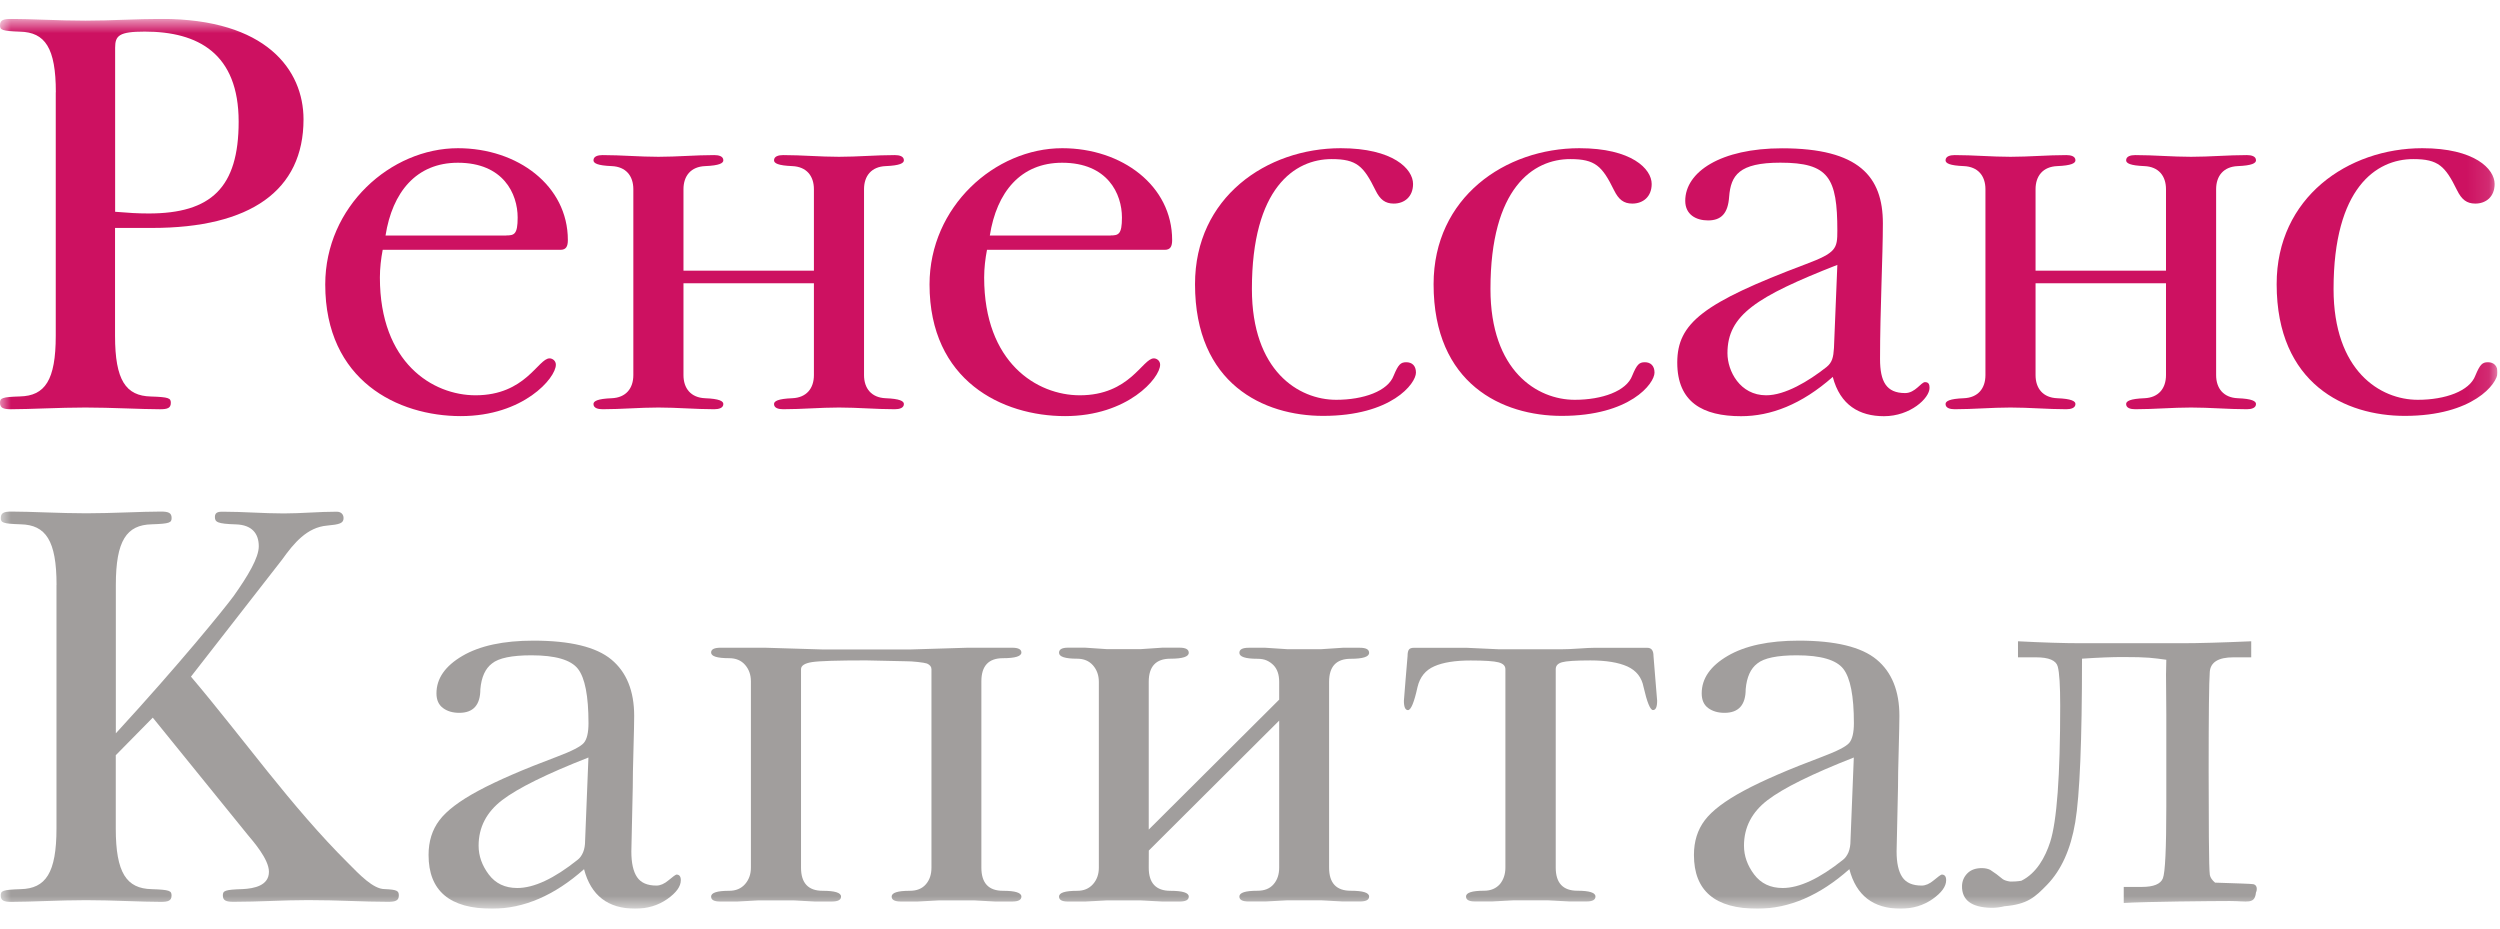 <svg width="113" height="42" viewBox="0 0 113 42" fill="none" xmlns="http://www.w3.org/2000/svg">
<g clip-path="url(#clip0_3842_3216)">
<mask id="mask0_3842_3216" style="mask-type:luminance" maskUnits="userSpaceOnUse" x="0" y="0" width="113" height="42">
<path d="M112.885 0.855H0V41.079H112.885V0.855Z" fill="white"/>
</mask>
<g mask="url(#mask0_3842_3216)">
<path d="M102.007 40.18C102.007 40.063 101.956 39.992 101.857 39.966C101.806 39.947 100.887 39.921 100.121 39.895C99.99 39.785 99.907 39.669 99.885 39.546C99.863 39.413 99.847 38.844 99.841 37.835L99.831 34.889C99.831 32.318 99.847 30.814 99.882 30.37C99.914 29.931 100.271 29.711 100.951 29.711H101.755V28.986C100.421 29.044 99.375 29.074 98.622 29.074H94.066C93.303 29.074 92.353 29.044 91.213 28.986V29.711H92.027C92.608 29.711 92.936 29.85 93.01 30.128C93.086 30.406 93.121 30.995 93.121 31.894C93.121 35.063 92.971 37.117 92.668 38.058C92.445 38.747 92.052 39.471 91.363 39.811C91.166 39.843 90.987 39.85 90.863 39.847C90.719 39.827 90.607 39.792 90.528 39.74L90.243 39.514L89.96 39.319C89.858 39.268 89.739 39.242 89.599 39.239C89.315 39.235 89.092 39.31 88.932 39.468C88.773 39.627 88.69 39.818 88.683 40.041C88.671 40.684 89.111 41.014 90.001 41.034C90.215 41.037 90.413 41.008 90.607 40.962C91.644 40.875 91.982 40.552 92.528 39.992C93.172 39.326 93.597 38.385 93.801 37.166C94.005 35.946 94.107 33.482 94.107 29.772C94.87 29.721 95.479 29.698 95.932 29.698C97.119 29.698 97.304 29.74 97.917 29.821L97.904 30.484L97.917 32.292V36.461C97.917 38.356 97.866 39.436 97.763 39.698C97.661 39.96 97.342 40.089 96.806 40.089H95.993V40.814C96.972 40.755 100.019 40.726 100.795 40.726C101.589 40.726 101.911 40.891 101.969 40.342C101.991 40.303 102.007 40.248 102.007 40.18Z" fill="#A19E9D"/>
<path d="M2.556 26.438C2.556 24.43 2.068 23.725 0.936 23.699C0.112 23.673 0.036 23.621 0.036 23.411C0.036 23.175 0.189 23.123 0.524 23.123C1.373 23.123 2.738 23.201 3.896 23.201C5.055 23.201 6.42 23.123 7.269 23.123C7.604 23.123 7.757 23.175 7.757 23.411C7.757 23.621 7.68 23.673 6.857 23.699C5.725 23.725 5.236 24.43 5.236 26.438V33.146C8.066 30.067 10.127 27.534 10.565 26.936C11.209 26.024 11.697 25.212 11.697 24.692C11.697 24.116 11.388 23.725 10.667 23.702C9.818 23.676 9.713 23.599 9.713 23.362C9.713 23.129 9.92 23.129 10.073 23.129C10.998 23.129 11.901 23.207 12.826 23.207C13.624 23.207 14.422 23.129 15.219 23.129C15.427 23.129 15.529 23.259 15.529 23.417C15.529 23.653 15.35 23.705 14.782 23.757C13.883 23.834 13.289 24.54 12.75 25.296L8.631 30.584C10.998 33.375 13.162 36.458 15.736 39.013C16.25 39.533 16.869 40.187 17.383 40.187C17.947 40.212 18.027 40.264 18.027 40.474C18.027 40.71 17.874 40.762 17.539 40.762C16.406 40.762 15.299 40.685 13.934 40.685C12.801 40.685 11.694 40.762 10.561 40.762C10.226 40.762 10.073 40.71 10.073 40.474C10.073 40.264 10.15 40.212 10.973 40.187C11.486 40.161 12.156 40.031 12.156 39.404C12.156 38.831 11.435 38.02 11.177 37.709L6.905 32.437L5.233 34.135V37.45C5.233 39.459 5.721 40.164 6.854 40.19C7.677 40.216 7.754 40.267 7.754 40.477C7.754 40.714 7.601 40.765 7.266 40.765C6.417 40.765 5.051 40.688 3.893 40.688C2.735 40.688 1.37 40.765 0.521 40.765C0.186 40.765 0.033 40.714 0.033 40.477C0.033 40.267 0.109 40.216 0.932 40.19C2.065 40.164 2.553 39.459 2.553 37.45V26.438H2.556Z" fill="#A19E9D"/>
<path d="M19.371 38.644C19.371 38.032 19.533 37.508 19.862 37.075C20.187 36.642 20.774 36.198 21.623 35.742C22.469 35.286 23.652 34.775 25.168 34.206C25.847 33.951 26.256 33.74 26.393 33.575C26.53 33.41 26.6 33.113 26.6 32.689C26.6 31.457 26.441 30.639 26.122 30.231C25.803 29.824 25.104 29.62 24.022 29.62C23.135 29.62 22.539 29.743 22.239 29.989C21.936 30.218 21.76 30.603 21.712 31.15C21.712 31.865 21.393 32.22 20.759 32.22C20.465 32.22 20.219 32.149 20.025 32.004C19.827 31.858 19.728 31.638 19.728 31.341C19.728 30.668 20.12 30.105 20.902 29.646C21.687 29.187 22.756 28.957 24.115 28.957C25.774 28.957 26.948 29.242 27.634 29.811C28.32 30.38 28.665 31.231 28.665 32.359C28.665 32.605 28.655 33.11 28.633 33.876C28.61 34.64 28.601 35.209 28.601 35.584L28.537 38.488C28.537 39.006 28.623 39.394 28.795 39.646C28.968 39.902 29.258 40.028 29.669 40.028C29.845 40.028 30.027 39.95 30.215 39.791C30.403 39.633 30.525 39.546 30.572 39.53C30.706 39.53 30.773 39.614 30.773 39.785C30.773 40.066 30.569 40.351 30.158 40.639C29.746 40.927 29.264 41.072 28.712 41.072C27.481 41.072 26.709 40.477 26.399 39.287C25.059 40.477 23.675 41.072 22.252 41.072C20.331 41.079 19.371 40.267 19.371 38.644ZM26.447 37.996L26.597 34.239C24.712 34.979 23.413 35.62 22.701 36.163C21.99 36.706 21.633 37.395 21.633 38.226C21.633 38.685 21.786 39.119 22.092 39.526C22.398 39.934 22.826 40.138 23.381 40.138C24.134 40.138 25.043 39.714 26.109 38.863C26.211 38.786 26.291 38.673 26.355 38.527C26.418 38.375 26.447 38.2 26.447 37.996Z" fill="#A19E9D"/>
<path d="M33.941 39.216V30.797C33.941 30.5 33.852 30.251 33.676 30.05C33.501 29.85 33.261 29.75 32.958 29.75C32.413 29.75 32.142 29.665 32.142 29.494C32.142 29.348 32.285 29.277 32.569 29.277H34.579L37.157 29.355H41.177L43.742 29.277H45.752C46.03 29.277 46.167 29.352 46.167 29.494C46.167 29.662 45.889 29.75 45.337 29.75C44.683 29.75 44.358 30.099 44.358 30.797V39.216C44.358 39.914 44.683 40.264 45.337 40.264C45.889 40.264 46.167 40.351 46.167 40.526C46.167 40.675 46.03 40.749 45.752 40.749H44.974L44.007 40.697H42.463L41.483 40.749H40.718C40.44 40.749 40.303 40.675 40.303 40.526C40.303 40.351 40.574 40.264 41.12 40.264C41.439 40.264 41.681 40.167 41.85 39.969C42.019 39.776 42.102 39.523 42.102 39.219V30.248C42.102 30.138 42.035 30.053 41.901 29.992C41.825 29.966 41.684 29.944 41.48 29.921C41.276 29.898 41.1 29.889 40.957 29.889L39.148 29.85C37.849 29.85 37.033 29.876 36.704 29.927C36.372 29.979 36.206 30.086 36.206 30.248V39.219C36.206 39.914 36.532 40.264 37.186 40.264C37.738 40.264 38.015 40.351 38.015 40.526C38.015 40.675 37.878 40.749 37.601 40.749H36.822L35.855 40.697H34.298L33.332 40.749H32.544C32.276 40.749 32.142 40.675 32.142 40.526C32.142 40.351 32.413 40.264 32.958 40.264C33.261 40.264 33.498 40.164 33.676 39.963C33.852 39.763 33.941 39.514 33.941 39.216Z" fill="#A19E9D"/>
<path d="M49.668 39.22V30.821C49.668 30.524 49.578 30.275 49.403 30.074C49.227 29.874 48.988 29.773 48.685 29.773C48.139 29.773 47.868 29.683 47.868 29.505C47.868 29.353 48.002 29.275 48.27 29.275H49.049L50.015 29.34H51.572L52.539 29.275H53.318C53.595 29.275 53.732 29.353 53.732 29.505C53.732 29.683 53.455 29.773 52.903 29.773C52.249 29.773 51.923 30.123 51.923 30.818V37.497L57.819 31.623V30.821C57.819 30.498 57.736 30.249 57.567 30.071C57.475 29.977 57.373 29.906 57.258 29.854C57.146 29.803 57.006 29.777 56.837 29.777C56.291 29.777 56.02 29.686 56.02 29.508C56.02 29.356 56.157 29.279 56.435 29.279H57.2L58.18 29.343H59.724L60.691 29.279H61.469C61.747 29.279 61.884 29.356 61.884 29.508C61.884 29.686 61.606 29.777 61.054 29.777C60.4 29.777 60.075 30.126 60.075 30.821V39.217C60.075 39.913 60.4 40.262 61.054 40.262C61.606 40.262 61.884 40.349 61.884 40.524C61.884 40.673 61.747 40.747 61.469 40.747H60.691L59.724 40.695H58.18L57.2 40.747H56.435C56.157 40.747 56.02 40.673 56.02 40.524C56.02 40.349 56.291 40.262 56.837 40.262C57.156 40.262 57.398 40.165 57.567 39.968C57.736 39.774 57.819 39.521 57.819 39.217V32.571L51.926 38.444L51.923 39.22C51.923 39.916 52.249 40.265 52.903 40.265C53.455 40.265 53.732 40.352 53.732 40.527C53.732 40.676 53.595 40.75 53.318 40.75H52.539L51.572 40.699H50.015L49.049 40.75H48.27C48.002 40.75 47.868 40.676 47.868 40.527C47.868 40.352 48.139 40.265 48.685 40.265C48.988 40.265 49.224 40.165 49.403 39.964C49.578 39.767 49.668 39.518 49.668 39.22Z" fill="#A19E9D"/>
<path d="M68.044 39.22V30.248C68.044 30.096 67.942 29.993 67.734 29.938C67.53 29.883 67.109 29.854 66.471 29.854C65.775 29.854 65.227 29.941 64.831 30.116C64.432 30.29 64.18 30.601 64.072 31.053C63.922 31.742 63.778 32.089 63.644 32.098C63.52 32.098 63.456 31.959 63.456 31.678L63.533 30.711L63.622 29.653C63.622 29.508 63.644 29.411 63.686 29.359C63.727 29.307 63.797 29.281 63.9 29.281H66.302L67.722 29.346H69.18C69.323 29.346 69.553 29.346 69.872 29.346C70.191 29.346 70.443 29.346 70.625 29.346C70.8 29.346 71.049 29.336 71.365 29.314C71.684 29.291 71.914 29.281 72.058 29.281H74.46C74.645 29.281 74.738 29.404 74.738 29.65L74.814 30.591L74.903 31.674C74.903 31.956 74.84 32.095 74.715 32.095C74.591 32.095 74.447 31.746 74.288 31.05C74.205 30.617 73.962 30.31 73.56 30.125C73.158 29.944 72.6 29.851 71.888 29.851C71.219 29.851 70.788 29.88 70.6 29.935C70.411 29.99 70.319 30.093 70.319 30.245V39.217C70.319 39.912 70.647 40.261 71.298 40.261C71.844 40.261 72.115 40.349 72.115 40.523C72.115 40.672 71.981 40.746 71.713 40.746H70.934L69.968 40.695H68.411L67.444 40.746H66.666C66.398 40.746 66.264 40.672 66.264 40.523C66.264 40.349 66.535 40.261 67.08 40.261C67.38 40.261 67.62 40.161 67.798 39.96C67.955 39.767 68.044 39.517 68.044 39.22Z" fill="#A19E9D"/>
<path d="M76.566 38.644C76.566 38.032 76.729 37.508 77.057 37.075C77.383 36.642 77.97 36.198 78.818 35.742C79.664 35.286 80.848 34.775 82.363 34.206C83.043 33.951 83.451 33.74 83.588 33.575C83.725 33.41 83.796 33.113 83.796 32.689C83.796 31.457 83.636 30.639 83.317 30.231C82.998 29.824 82.299 29.62 81.218 29.62C80.331 29.62 79.734 29.743 79.431 29.989C79.128 30.218 78.953 30.603 78.905 31.15C78.905 31.865 78.585 32.22 77.947 32.22C77.654 32.22 77.408 32.149 77.21 32.004C77.013 31.858 76.917 31.638 76.917 31.341C76.917 30.668 77.309 30.105 78.091 29.646C78.876 29.187 79.945 28.957 81.304 28.957C82.963 28.957 84.137 29.242 84.823 29.811C85.509 30.38 85.853 31.231 85.853 32.359C85.853 32.605 85.841 33.11 85.822 33.876C85.799 34.64 85.79 35.209 85.79 35.584L85.726 38.488C85.726 39.006 85.812 39.394 85.984 39.646C86.156 39.902 86.447 40.028 86.859 40.028C87.034 40.028 87.216 39.95 87.404 39.791C87.592 39.633 87.713 39.546 87.764 39.53C87.899 39.53 87.966 39.614 87.966 39.785C87.966 40.066 87.761 40.351 87.35 40.639C86.938 40.927 86.457 41.072 85.904 41.072C84.673 41.072 83.901 40.477 83.591 39.287C82.251 40.477 80.867 41.072 79.444 41.072C77.526 41.079 76.566 40.267 76.566 38.644ZM83.642 37.996L83.792 34.239C81.907 34.979 80.608 35.62 79.897 36.163C79.185 36.706 78.828 37.395 78.828 38.226C78.828 38.685 78.981 39.119 79.287 39.526C79.594 39.934 80.025 40.138 80.576 40.138C81.329 40.138 82.239 39.714 83.304 38.863C83.403 38.786 83.486 38.673 83.55 38.527C83.611 38.375 83.642 38.2 83.642 37.996Z" fill="#A19E9D"/>
<path d="M2.524 4.17C2.524 2.162 2.036 1.457 0.903 1.431C0.077 1.402 0 1.35 0 1.143C0 0.907 0.156 0.855 0.488 0.855C1.34 0.855 2.702 0.933 3.86 0.933C5.019 0.933 6.177 0.855 7.309 0.855C12.022 0.855 13.719 3.152 13.719 5.396C13.719 8.605 11.326 10.303 6.872 10.303H5.2V15.183C5.2 17.191 5.689 17.896 6.821 17.922C7.644 17.948 7.721 18 7.721 18.21C7.721 18.446 7.568 18.498 7.233 18.498C6.384 18.498 5.019 18.42 3.86 18.42C2.702 18.42 1.337 18.498 0.488 18.498C0.156 18.495 0 18.443 0 18.207C0 17.997 0.077 17.945 0.9 17.919C2.032 17.893 2.52 17.188 2.52 15.18V4.17H2.524ZM5.2 9.572C5.819 9.623 6.231 9.649 6.719 9.649C9.549 9.649 10.787 8.475 10.787 5.5C10.787 2.421 8.959 1.428 6.54 1.428C5.382 1.428 5.204 1.609 5.204 2.159V9.572H5.2Z" fill="#CD1161"/>
<path d="M17.298 11.292C17.222 11.683 17.171 12.126 17.171 12.543C17.171 16.405 19.563 17.867 21.494 17.867C23.759 17.867 24.324 16.198 24.84 16.198C24.968 16.198 25.125 16.302 25.125 16.486C25.125 17.087 23.657 18.808 20.827 18.808C17.997 18.808 14.701 17.217 14.701 12.857C14.701 9.335 17.662 6.699 20.699 6.699C23.402 6.699 25.667 8.394 25.667 10.849C25.667 11.136 25.59 11.292 25.332 11.292H17.298ZM22.885 10.642C23.245 10.642 23.398 10.59 23.398 9.833C23.398 8.763 22.754 7.356 20.696 7.356C18.817 7.356 17.735 8.685 17.426 10.645H22.885V10.642Z" fill="#CD1161"/>
<path d="M28.627 8.552C28.627 7.951 28.292 7.534 27.648 7.508C27.003 7.482 26.825 7.378 26.825 7.246C26.825 7.065 27.029 7.01 27.236 7.01C28.085 7.01 28.908 7.087 29.76 7.087C30.609 7.087 31.432 7.01 32.284 7.01C32.491 7.01 32.695 7.062 32.695 7.246C32.695 7.375 32.517 7.482 31.872 7.508C31.228 7.534 30.893 7.951 30.893 8.552V12.233H36.789V8.552C36.789 7.951 36.454 7.534 35.809 7.508C35.165 7.482 34.986 7.378 34.986 7.246C34.986 7.065 35.19 7.01 35.398 7.01C36.246 7.01 37.069 7.087 37.921 7.087C38.77 7.087 39.593 7.01 40.445 7.01C40.652 7.01 40.856 7.062 40.856 7.246C40.856 7.375 40.675 7.482 40.033 7.508C39.389 7.534 39.054 7.951 39.054 8.552V16.955C39.054 17.556 39.389 17.974 40.033 18C40.678 18.025 40.856 18.132 40.856 18.262C40.856 18.443 40.652 18.497 40.445 18.497C39.596 18.497 38.773 18.42 37.921 18.42C37.073 18.42 36.249 18.497 35.398 18.497C35.19 18.497 34.986 18.446 34.986 18.262C34.986 18.132 35.165 18.025 35.809 18C36.454 17.974 36.789 17.556 36.789 16.955V12.805H30.893V16.955C30.893 17.556 31.228 17.974 31.872 18C32.517 18.025 32.695 18.132 32.695 18.262C32.695 18.443 32.488 18.497 32.284 18.497C31.435 18.497 30.612 18.42 29.76 18.42C28.911 18.42 28.088 18.497 27.236 18.497C27.029 18.497 26.825 18.446 26.825 18.262C26.825 18.132 27.003 18.025 27.648 18C28.292 17.974 28.627 17.556 28.627 16.955V8.552Z" fill="#CD1161"/>
<path d="M44.612 11.292C44.536 11.683 44.484 12.126 44.484 12.543C44.484 16.405 46.877 17.867 48.808 17.867C51.073 17.867 51.641 16.198 52.154 16.198C52.282 16.198 52.438 16.302 52.438 16.486C52.438 17.087 50.971 18.808 48.141 18.808C45.311 18.808 42.015 17.217 42.015 12.857C42.015 9.335 44.976 6.699 48.013 6.699C50.715 6.699 52.981 8.394 52.981 10.849C52.981 11.136 52.904 11.292 52.646 11.292H44.612ZM50.199 10.642C50.559 10.642 50.712 10.59 50.712 9.833C50.712 8.763 50.068 7.356 48.01 7.356C46.131 7.356 45.049 8.685 44.74 10.645H50.199V10.642Z" fill="#CD1161"/>
<path d="M60.6 6.699C62.967 6.699 63.87 7.637 63.87 8.316C63.87 8.889 63.484 9.202 62.996 9.202C62.61 9.202 62.377 9.021 62.173 8.601C61.633 7.505 61.324 7.191 60.191 7.191C58.52 7.191 56.586 8.494 56.586 13.061C56.586 16.767 58.698 18.071 60.396 18.071C61.63 18.071 62.737 17.679 62.996 16.974C63.203 16.479 63.305 16.373 63.564 16.373C63.822 16.373 64.001 16.528 64.001 16.842C64.001 17.336 62.894 18.798 59.805 18.798C57.129 18.798 54.015 17.362 54.015 12.847C54.011 8.918 57.256 6.699 60.6 6.699Z" fill="#CD1161"/>
<path d="M71.386 6.699C73.754 6.699 74.656 7.637 74.656 8.316C74.656 8.889 74.27 9.202 73.779 9.202C73.393 9.202 73.163 9.021 72.956 8.601C72.417 7.505 72.107 7.191 70.975 7.191C69.3 7.191 67.369 8.494 67.369 13.061C67.369 16.767 69.481 18.071 71.179 18.071C72.413 18.071 73.521 17.679 73.779 16.974C73.986 16.479 74.088 16.373 74.347 16.373C74.602 16.373 74.784 16.528 74.784 16.842C74.784 17.336 73.677 18.798 70.589 18.798C67.912 18.798 64.798 17.362 64.798 12.847C64.798 8.918 68.039 6.699 71.386 6.699Z" fill="#CD1161"/>
<path d="M81.606 11.946C82.997 11.425 83.048 11.241 83.048 10.432C83.048 8.032 82.662 7.353 80.473 7.353C78.594 7.353 78.234 7.929 78.157 8.893C78.106 9.649 77.797 9.963 77.203 9.963C76.664 9.963 76.173 9.701 76.173 9.077C76.173 7.774 77.768 6.703 80.55 6.703C84.024 6.703 85.106 7.981 85.106 10.096C85.106 11.558 84.978 14.035 84.978 16.228C84.978 17.247 85.262 17.767 86.111 17.767C86.573 17.767 86.832 17.272 87.011 17.272C87.192 17.272 87.215 17.402 87.215 17.534C87.215 18.003 86.341 18.812 85.157 18.812C84.05 18.812 83.176 18.317 82.841 17.036C81.424 18.288 80.033 18.812 78.696 18.812C76.97 18.812 75.812 18.184 75.812 16.386C75.815 14.607 76.973 13.692 81.606 11.946ZM83.048 11.972C79.392 13.408 78.081 14.242 78.081 15.963C78.081 16.771 78.645 17.867 79.832 17.867C80.681 17.867 81.737 17.24 82.56 16.59C82.818 16.38 82.869 16.147 82.895 15.73L83.048 11.972Z" fill="#CD1161"/>
<path d="M89.742 8.552C89.742 7.951 89.407 7.534 88.763 7.508C88.118 7.482 87.939 7.378 87.939 7.246C87.939 7.065 88.147 7.01 88.351 7.01C89.2 7.01 90.023 7.087 90.875 7.087C91.723 7.087 92.547 7.01 93.398 7.01C93.606 7.01 93.81 7.062 93.81 7.246C93.81 7.375 93.631 7.482 92.987 7.508C92.342 7.534 92.007 7.951 92.007 8.552V12.233H97.903V8.552C97.903 7.951 97.568 7.534 96.924 7.508C96.279 7.482 96.101 7.378 96.101 7.246C96.101 7.065 96.305 7.01 96.512 7.01C97.361 7.01 98.184 7.087 99.036 7.087C99.885 7.087 100.708 7.01 101.56 7.01C101.764 7.01 101.971 7.062 101.971 7.246C101.971 7.375 101.793 7.482 101.148 7.508C100.504 7.534 100.169 7.951 100.169 8.552V16.955C100.169 17.556 100.504 17.974 101.148 18C101.793 18.025 101.971 18.132 101.971 18.262C101.971 18.443 101.764 18.497 101.56 18.497C100.708 18.497 99.885 18.42 99.036 18.42C98.187 18.42 97.364 18.497 96.512 18.497C96.305 18.497 96.101 18.446 96.101 18.262C96.101 18.132 96.279 18.025 96.924 18C97.568 17.974 97.903 17.556 97.903 16.955V12.805H92.007V16.955C92.007 17.556 92.342 17.974 92.987 18C93.631 18.025 93.81 18.132 93.81 18.262C93.81 18.443 93.603 18.497 93.398 18.497C92.55 18.497 91.723 18.42 90.875 18.42C90.023 18.42 89.2 18.497 88.351 18.497C88.147 18.497 87.939 18.446 87.939 18.262C87.939 18.132 88.121 18.025 88.763 18C89.407 17.974 89.742 17.556 89.742 16.955V8.552Z" fill="#CD1161"/>
<path d="M109.487 6.699C111.855 6.699 112.757 7.637 112.757 8.316C112.757 8.889 112.371 9.202 111.883 9.202C111.497 9.202 111.267 9.021 111.06 8.601C110.521 7.505 110.212 7.191 109.079 7.191C107.407 7.191 105.477 8.494 105.477 13.061C105.477 16.767 107.586 18.071 109.286 18.071C110.521 18.071 111.628 17.679 111.887 16.974C112.094 16.479 112.196 16.373 112.454 16.373C112.713 16.373 112.891 16.528 112.891 16.842C112.891 17.336 111.784 18.798 108.696 18.798C106.019 18.798 102.905 17.362 102.905 12.847C102.899 8.918 106.14 6.699 109.487 6.699Z" fill="#CD1161"/>
</g>
</g>
<defs>
<clipPath id="clip0_3842_3216">
<rect width="112.885" height="40.224" fill="white" transform="translate(0 0.855)"/>
</clipPath>
</defs>
</svg>
